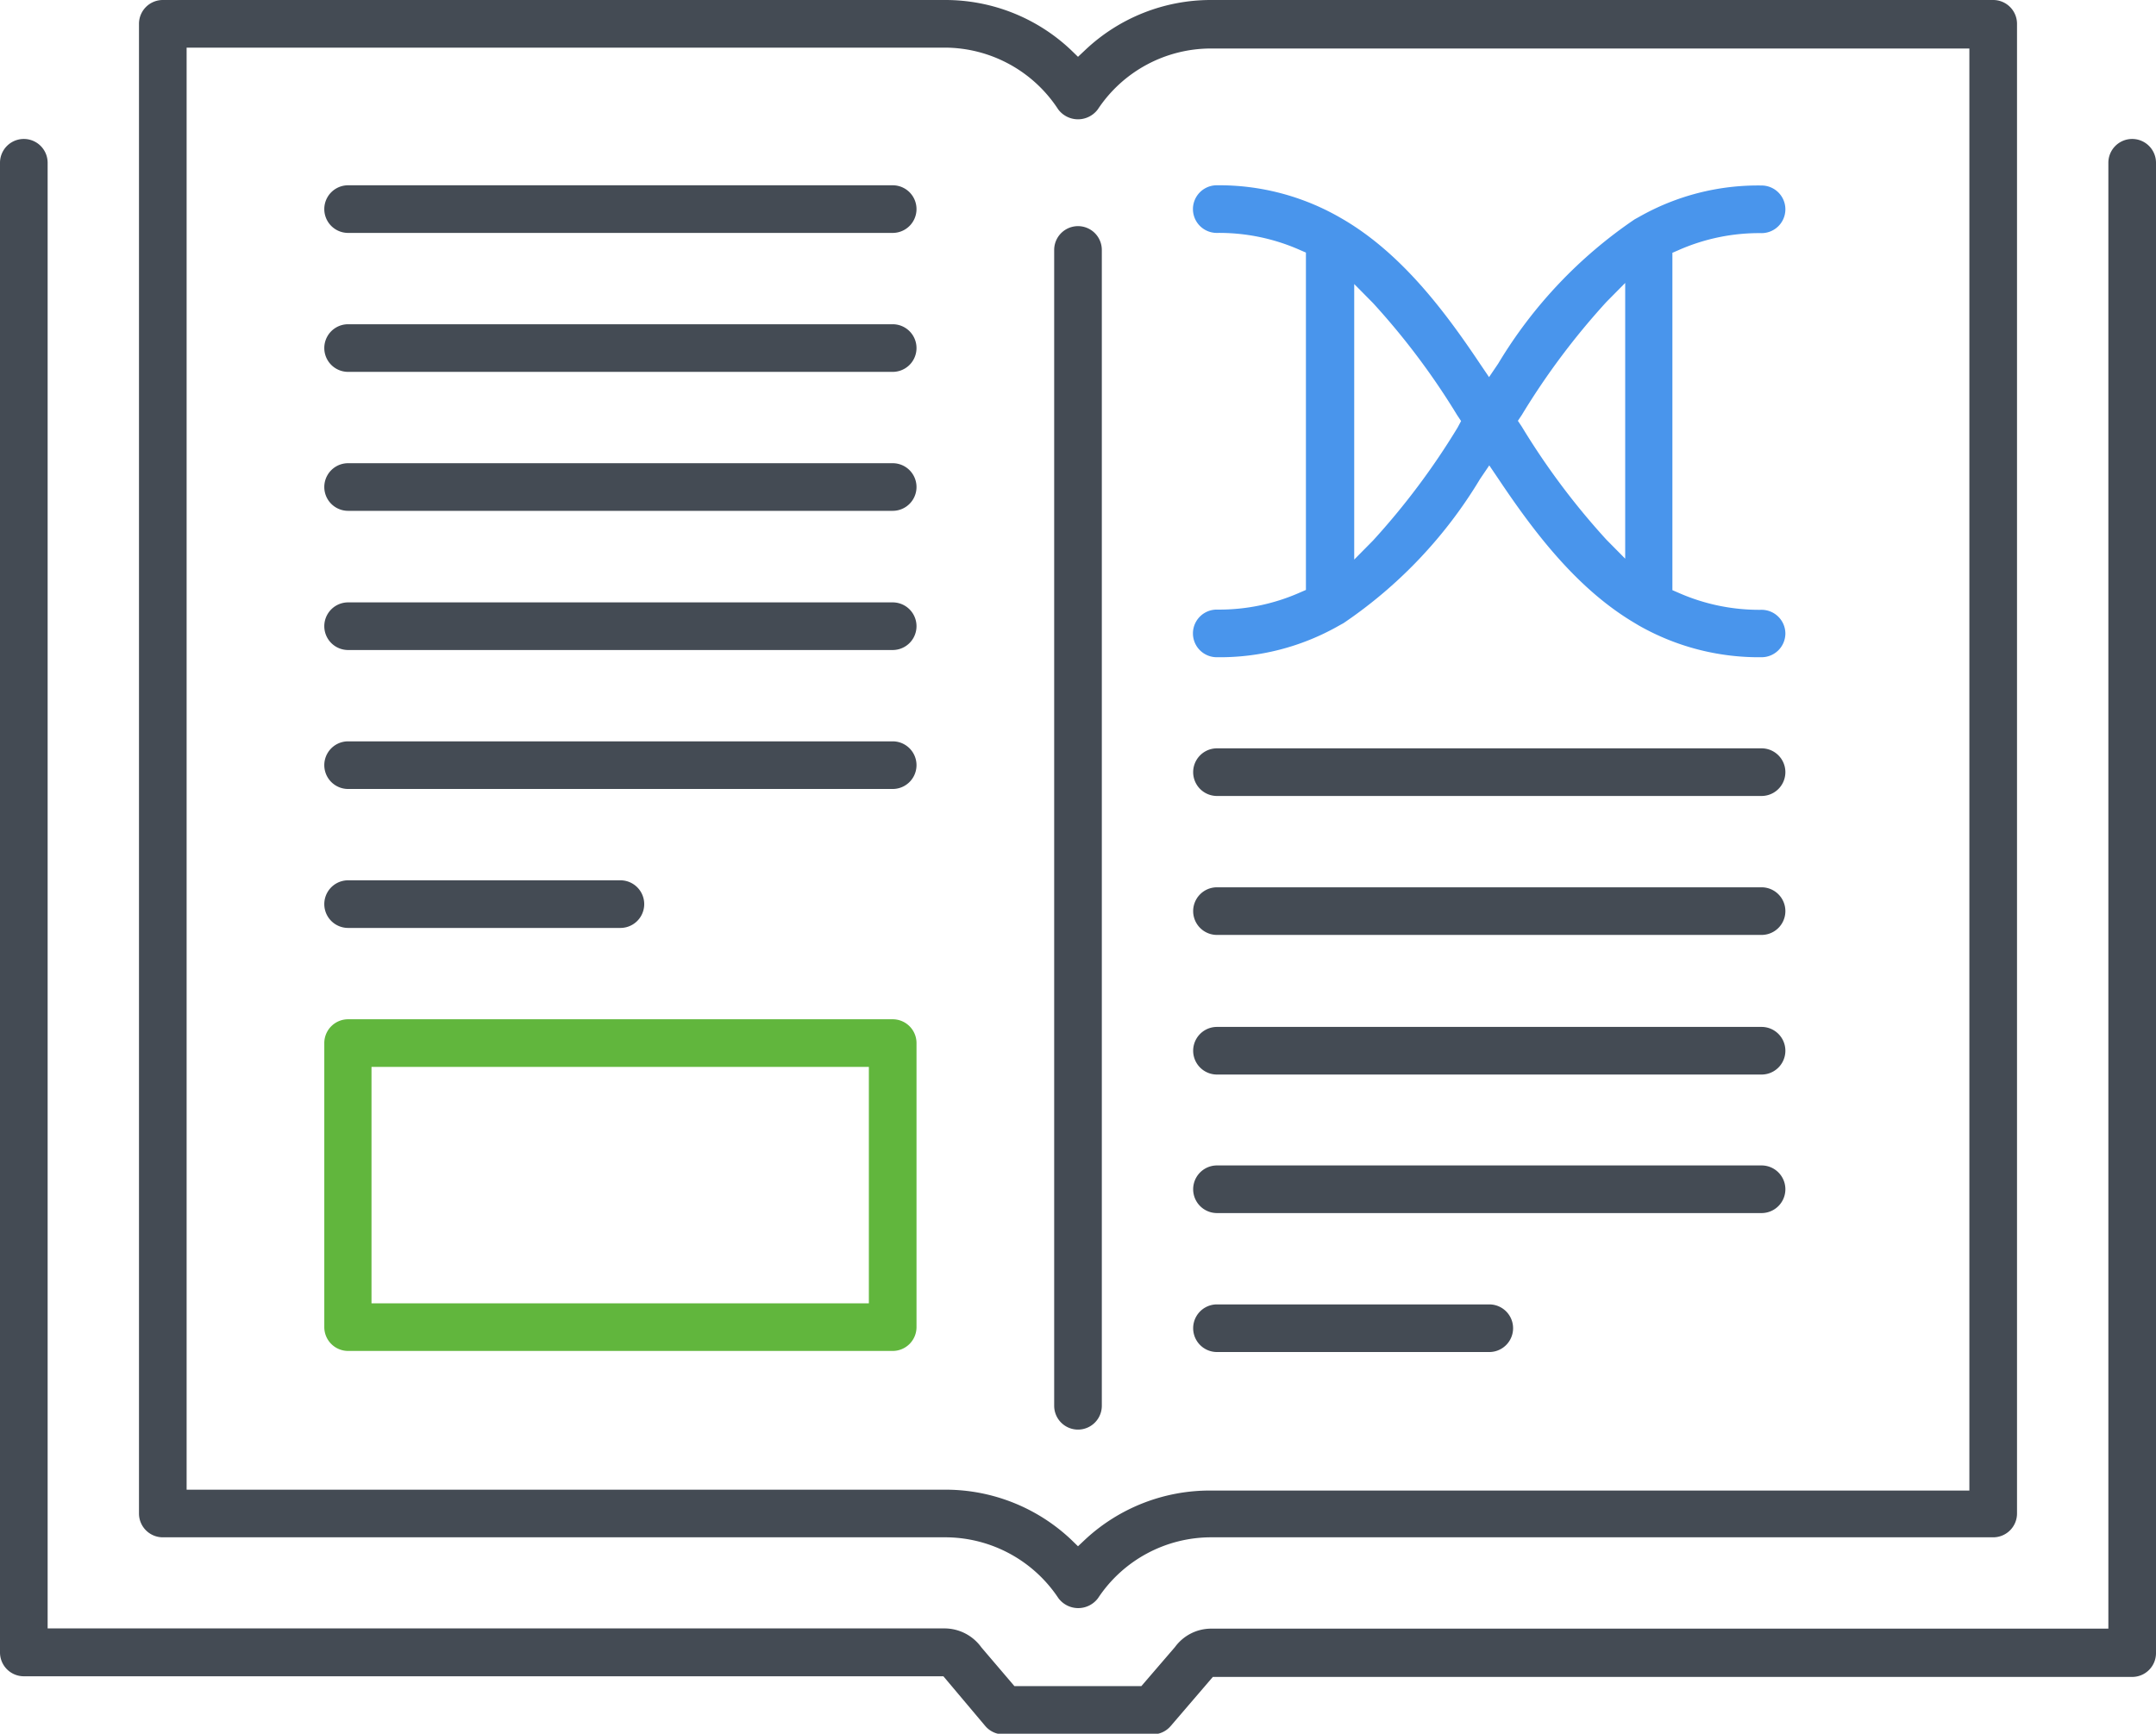 <svg xmlns="http://www.w3.org/2000/svg" viewBox="0 0 98.66 79.35"><defs><style>.cls-1{fill:#444b54;}.cls-2{fill:#61b63d;}.cls-3{fill:#4995ec;}</style></defs><title>Asset 7</title><g id="Layer_2" data-name="Layer 2"><g id="Layer_1-2" data-name="Layer 1"><path class="cls-1" d="M50.42,64.34V11.44a1.09,1.09,0,0,0-2.18,0V64.34a1.09,1.09,0,1,0,2.18,0Z"/><path class="cls-1" d="M97.57,6.36a1.09,1.09,0,0,0-1.09,1.09V74.54H55.42a2.05,2.05,0,0,0-1.65.84l-1.54,1.79H46.42l-1.51-1.77a2.08,2.08,0,0,0-1.67-.87H2.18V7.45A1.09,1.09,0,0,0,0,7.45V75.63a1.09,1.09,0,0,0,1.09,1.09H43.17L45.09,79a1.09,1.09,0,0,0,.83.38h6.82a1.09,1.09,0,0,0,.83-.38l1.93-2.25H97.57a1.09,1.09,0,0,0,1.09-1.09V7.45A1.09,1.09,0,0,0,97.57,6.36Z"/><path class="cls-1" d="M55.42,70.36H91.21a1.09,1.09,0,0,0,1.09-1.09V1.09A1.09,1.09,0,0,0,91.21,0H55.42a8.36,8.36,0,0,0-5.75,2.28l-.34.32L49,2.28A8.36,8.36,0,0,0,43.24,0H7.45A1.09,1.09,0,0,0,6.36,1.09V69.27a1.09,1.09,0,0,0,1.09,1.09H43.24a6.22,6.22,0,0,1,5.19,2.78,1.13,1.13,0,0,0,1.82,0A6.21,6.21,0,0,1,55.42,70.36Zm-5.75.09-.34.32L49,70.45a8.37,8.37,0,0,0-5.75-2.27H8.54v-66h34.7A6.21,6.21,0,0,1,48.42,5a1.13,1.13,0,0,0,1.82,0,6.21,6.21,0,0,1,5.18-2.78h34.7v66H55.42A8.37,8.37,0,0,0,49.67,70.45Z"/><path class="cls-1" d="M40.85,8.48H15.93a1.09,1.09,0,0,0,0,2.18H40.85a1.09,1.09,0,0,0,0-2.18Z"/><path class="cls-1" d="M40.85,14.84H15.93a1.09,1.09,0,0,0,0,2.18H40.85a1.09,1.09,0,0,0,0-2.18Z"/><path class="cls-1" d="M40.85,21.2H15.93a1.09,1.09,0,0,0,0,2.18H40.85a1.09,1.09,0,0,0,0-2.18Z"/><path class="cls-1" d="M40.85,27.57H15.93a1.09,1.09,0,0,0,0,2.18H40.85a1.09,1.09,0,1,0,0-2.18Z"/><path class="cls-1" d="M40.85,33.93H15.93a1.09,1.09,0,0,0,0,2.18H40.85a1.09,1.09,0,0,0,0-2.18Z"/><path class="cls-1" d="M28.39,40.29H15.93a1.09,1.09,0,0,0,0,2.18H28.39a1.09,1.09,0,0,0,0-2.18Z"/><path class="cls-2" d="M40.85,46.65H15.93a1.09,1.09,0,0,0-1.09,1.09v13a1.09,1.09,0,0,0,1.09,1.09H40.85a1.09,1.09,0,0,0,1.09-1.09v-13A1.09,1.09,0,0,0,40.85,46.65Zm-1.09,13H17V48.83H39.76Z"/><path class="cls-1" d="M80.61,34.25H55.69a1.09,1.09,0,0,0,0,2.18H80.61a1.09,1.09,0,0,0,0-2.18Z"/><path class="cls-1" d="M80.61,40.61H55.69a1.09,1.09,0,0,0,0,2.18H80.61a1.09,1.09,0,0,0,0-2.18Z"/><path class="cls-1" d="M80.61,47H55.69a1.09,1.09,0,0,0,0,2.18H80.61a1.09,1.09,0,0,0,0-2.18Z"/><path class="cls-1" d="M80.61,53.34H55.69a1.09,1.09,0,0,0,0,2.18H80.61a1.09,1.09,0,0,0,0-2.18Z"/><path class="cls-1" d="M55.69,59.7a1.09,1.09,0,0,0,0,2.18H68.15a1.09,1.09,0,1,0,0-2.18Z"/><path class="cls-3" d="M81.7,29a1.09,1.09,0,0,0-1.09-1.09,9.13,9.13,0,0,1-3.78-.77l-.3-.13V11.57l.3-.13a9.12,9.12,0,0,1,3.78-.77,1.09,1.09,0,0,0,0-2.18A11,11,0,0,0,75,9.93l-.2.11a21.06,21.06,0,0,0-6.24,6.6l-.42.62-.42-.62c-1.58-2.36-3.55-5-6.22-6.58l-.19-.11a11.09,11.09,0,0,0-5.63-1.47,1.09,1.09,0,1,0,0,2.18,9.12,9.12,0,0,1,3.78.77l.3.13V27l-.3.13a9.12,9.12,0,0,1-3.78.77,1.09,1.09,0,0,0,0,2.18,11,11,0,0,0,5.6-1.45l.2-.11a21.06,21.06,0,0,0,6.25-6.6l.42-.62.42.62c1.58,2.36,3.55,5,6.21,6.58l.2.12a11.1,11.1,0,0,0,5.63,1.46A1.09,1.09,0,0,0,81.7,29Zm-15-9.43a33.11,33.11,0,0,1-3.87,5.17l-.86.87V13l.86.87A33,33,0,0,1,66.68,19l.18.27Zm7.67,6-.86-.87a33.09,33.09,0,0,1-3.87-5.17l-.18-.27.18-.27a33.09,33.09,0,0,1,3.87-5.17l.86-.87Z"/></g></g></svg>